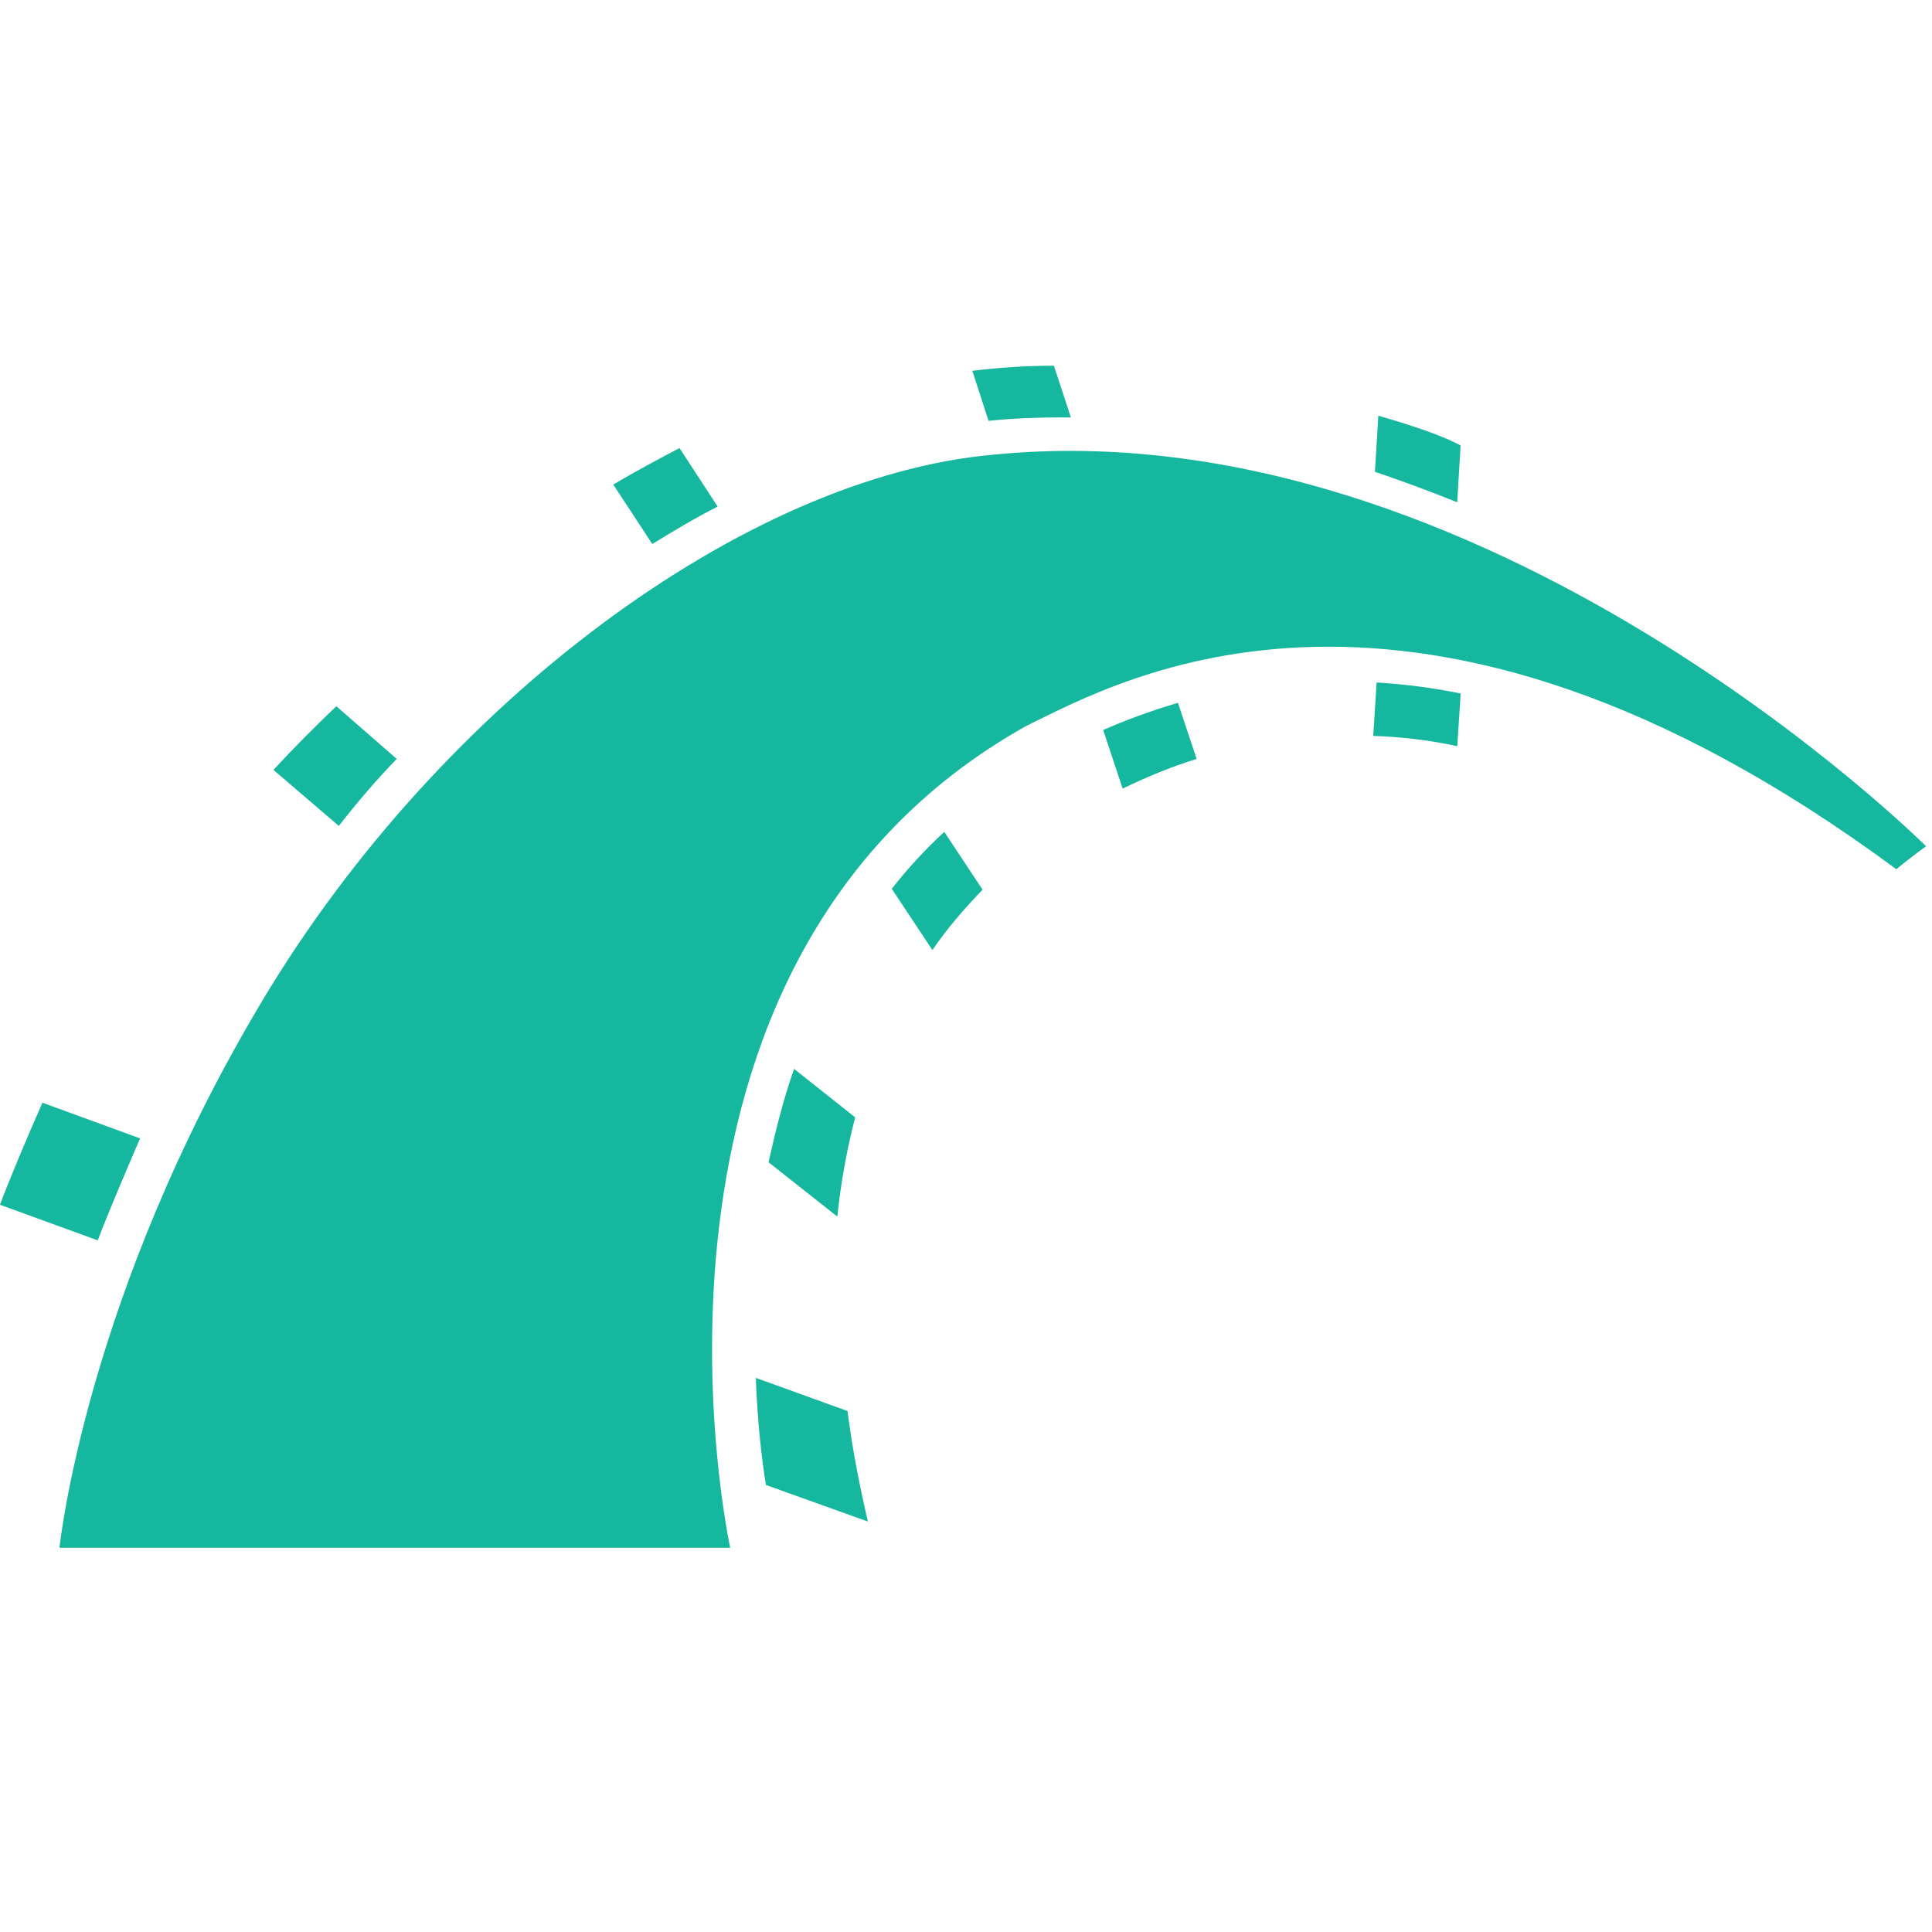<svg width="24" height="24" viewBox="0 0 24 24" fill="none" xmlns="http://www.w3.org/2000/svg">
<g clip-path="url(#clip0_2054_5)">
<path d="M0.739 19.227C0.739 19.227 1.055 16.105 3.27 12.412C5.486 8.719 9.262 5.924 12.332 5.649C18.44 5.037 23.927 10.513 23.927 10.513C23.927 10.513 23.747 10.639 23.557 10.798C17.565 6.367 13.905 8.456 12.754 9.015C7.479 11.959 9.071 19.227 9.071 19.227H0.74H0.739ZM18.103 6.24C17.765 6.104 17.428 5.978 17.08 5.861L17.122 5.164C17.785 5.354 18.049 5.481 18.144 5.534L18.102 6.241L18.103 6.24ZM17.1 8.478C17.438 8.499 17.786 8.541 18.145 8.615L18.103 9.269C17.755 9.194 17.407 9.153 17.059 9.142L17.101 8.478H17.1ZM13.198 5.185C12.893 5.185 12.586 5.196 12.28 5.228L12.079 4.606C12.428 4.564 12.766 4.543 13.092 4.543L13.303 5.186H13.198L13.198 5.185ZM13.705 9.068C13.967 8.953 14.275 8.836 14.633 8.731L14.865 9.428C14.557 9.522 14.252 9.649 13.946 9.796L13.704 9.068H13.705ZM8.915 6.293C8.641 6.431 8.377 6.59 8.103 6.758L7.618 6.019C7.903 5.851 8.177 5.705 8.441 5.566L8.915 6.293ZM11.078 11.041C11.267 10.799 11.489 10.556 11.73 10.334L12.206 11.052C11.973 11.294 11.763 11.537 11.583 11.802L11.078 11.041ZM9.547 14.438C9.632 14.059 9.727 13.668 9.864 13.278L10.623 13.88C10.518 14.29 10.443 14.702 10.402 15.113L9.547 14.438ZM4.928 9.428C4.673 9.69 4.431 9.975 4.209 10.26L3.397 9.564C3.64 9.3 3.903 9.036 4.178 8.773L4.928 9.427V9.428ZM1.74 14.142C1.572 14.532 1.35 15.05 1.214 15.408L0 14.966C0.105 14.681 0.327 14.152 0.527 13.698L1.741 14.142H1.74ZM9.39 17.117L10.528 17.528C10.591 18.026 10.686 18.488 10.781 18.901L9.515 18.447C9.463 18.131 9.41 17.677 9.389 17.118L9.39 17.117Z" fill="#15B79E"/>
</g>
<defs>
<clipPath id="clip0_2054_5">
<rect width="24" height="24" fill="white"/>
</clipPath>
</defs>
</svg>
